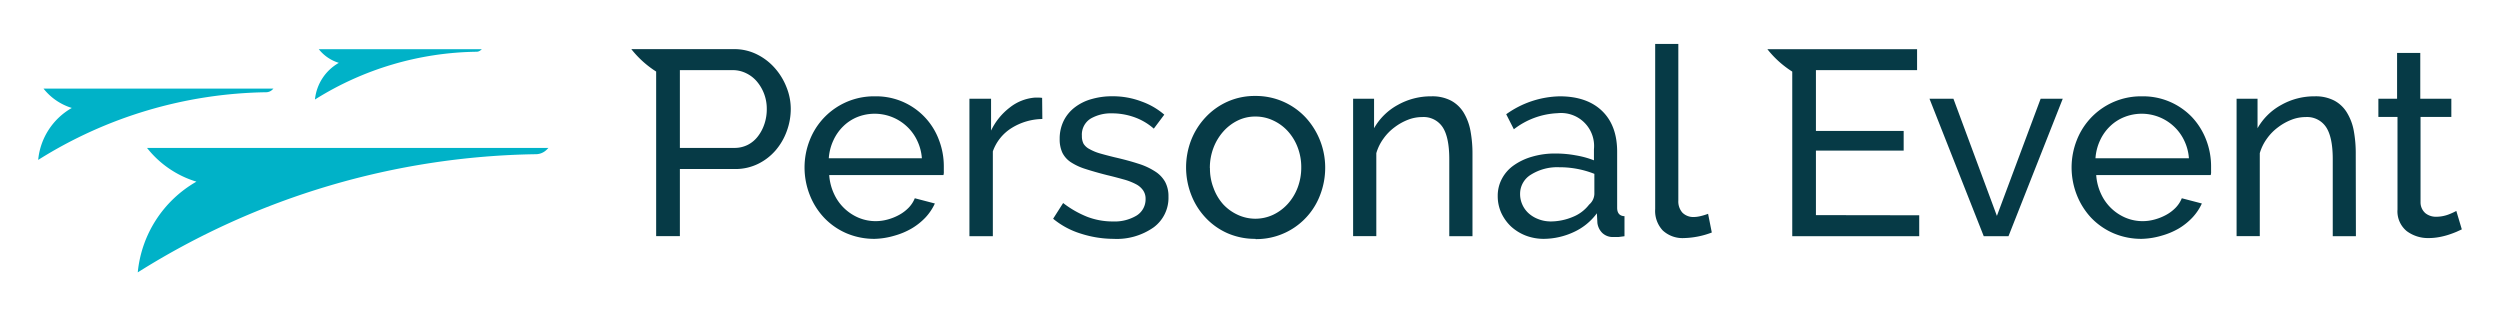 <svg xmlns="http://www.w3.org/2000/svg" viewBox="0 0 477.29 60.39"><defs><style>.cls-1{fill:#fff;}.cls-2{fill:#063a46;}.cls-3{fill:#00b2c8;}</style></defs><title>Risorsa 1poster</title><g id="Livello_2" data-name="Livello 2"><g id="Livello_1-2" data-name="Livello 1"><rect class="cls-1" width="477.29" height="60.39"/><path class="cls-2" d="M167,45.6a13.47,13.47,0,0,1-5.43-1.08,12.94,12.94,0,0,1-4.22-2.94,13.49,13.49,0,0,1-2.75-4.35,14.37,14.37,0,0,1-1-5.26,14.18,14.18,0,0,1,1-5.23,13.15,13.15,0,0,1,12.46-8.35,12.76,12.76,0,0,1,12.2,8.33,14,14,0,0,1,.93,5v1a2,2,0,0,1-.07.7H158.31a10.11,10.11,0,0,0,.91,3.57,9,9,0,0,0,4.7,4.58,8.41,8.41,0,0,0,3.24.65,8.64,8.64,0,0,0,2.37-.33,9.9,9.9,0,0,0,2.16-.88,7.6,7.6,0,0,0,1.78-1.35,5.55,5.55,0,0,0,1.18-1.81l3.83,1a10,10,0,0,1-1.79,2.67,12.19,12.19,0,0,1-2.61,2.08,13.91,13.91,0,0,1-3.3,1.39A14.56,14.56,0,0,1,167,45.6Zm9-15.39a9.31,9.31,0,0,0-.93-3.44,8.83,8.83,0,0,0-2-2.69,9,9,0,0,0-9.38-1.74A8.36,8.36,0,0,0,161,24.1a8.91,8.91,0,0,0-1.89,2.69,9.6,9.6,0,0,0-.88,3.42Z"/><path class="cls-2" d="M199,22.72a11.42,11.42,0,0,0-5.85,1.71,8.64,8.64,0,0,0-3.6,4.47V45.1h-4.47V18.85h4.13v6.08a12.13,12.13,0,0,1,3.57-4.4,8.83,8.83,0,0,1,4.73-1.89h.85a3,3,0,0,1,.6.05Z"/><path class="cls-2" d="M212.57,45.6a20.56,20.56,0,0,1-6.23-1,15.36,15.36,0,0,1-5.28-2.84l1.91-3a19.07,19.07,0,0,0,4.62,2.64,13.55,13.55,0,0,0,4.88.88A8.14,8.14,0,0,0,217,41.15,3.64,3.64,0,0,0,218.71,38a2.8,2.8,0,0,0-.46-1.64,3.74,3.74,0,0,0-1.35-1.18,11.52,11.52,0,0,0-2.32-.91c-.94-.26-2-.55-3.27-.85-1.57-.4-2.93-.79-4.07-1.16a11.21,11.21,0,0,1-2.81-1.3,4.68,4.68,0,0,1-1.61-1.81,6.07,6.07,0,0,1-.51-2.62,7.69,7.69,0,0,1,.78-3.5,7.36,7.36,0,0,1,2.14-2.56,9.39,9.39,0,0,1,3.19-1.56,13.88,13.88,0,0,1,4-.53,15.37,15.37,0,0,1,5.53,1,13.63,13.63,0,0,1,4.33,2.51l-2,2.67a11.33,11.33,0,0,0-3.73-2.19,12.66,12.66,0,0,0-4.22-.73,7.75,7.75,0,0,0-4.1,1,3.59,3.59,0,0,0-1.68,3.3,3.16,3.16,0,0,0,.32,1.51A2.89,2.89,0,0,0,208,28.46a9.07,9.07,0,0,0,1.93.81c.79.23,1.74.48,2.84.75,1.75.4,3.26.81,4.55,1.23a12.74,12.74,0,0,1,3.22,1.49,5.63,5.63,0,0,1,1.91,2,5.82,5.82,0,0,1,.63,2.81,7,7,0,0,1-2.81,5.84A12.23,12.23,0,0,1,212.57,45.6Z"/><path class="cls-2" d="M239.68,45.6a13.07,13.07,0,0,1-5.41-1.11,12.8,12.8,0,0,1-4.17-3,13.34,13.34,0,0,1-2.69-4.33,14.48,14.48,0,0,1,0-10.41,13.62,13.62,0,0,1,2.72-4.32,12.91,12.91,0,0,1,4.17-3,12.69,12.69,0,0,1,5.36-1.11,13,13,0,0,1,9.58,4.08A14.12,14.12,0,0,1,253,32a14.36,14.36,0,0,1-.95,5.18,13,13,0,0,1-12.32,8.47ZM231,32.07a10.2,10.2,0,0,0,.68,3.82A9.57,9.57,0,0,0,233.52,39,8.76,8.76,0,0,0,236.28,41a8,8,0,0,0,6.79,0,8.94,8.94,0,0,0,2.79-2.08,9.77,9.77,0,0,0,1.89-3.12,10.78,10.78,0,0,0,.68-3.85,10.47,10.47,0,0,0-.68-3.8,9.62,9.62,0,0,0-1.89-3.11A8.67,8.67,0,0,0,243.07,23a7.8,7.8,0,0,0-3.39-.75,7.56,7.56,0,0,0-3.4.77,8.94,8.94,0,0,0-2.76,2.12,10.13,10.13,0,0,0-1.86,3.11,10.74,10.74,0,0,0-.68,3.85Z"/><path class="cls-2" d="M281.12,45.1h-4.43V30.39c0-2.81-.43-4.86-1.28-6.13a4.35,4.35,0,0,0-3.9-1.91,7.47,7.47,0,0,0-2.72.52,10.59,10.59,0,0,0-2.56,1.44,9.61,9.61,0,0,0-2.11,2.16,8.94,8.94,0,0,0-1.36,2.77V45.08h-4.43V18.85h4v5.63a11.54,11.54,0,0,1,4.5-4.43,12.86,12.86,0,0,1,6.44-1.66,7.7,7.7,0,0,1,3.77.83,6.34,6.34,0,0,1,2.42,2.32A10.33,10.33,0,0,1,280.74,25a23.77,23.77,0,0,1,.38,4.38Z"/><path class="cls-2" d="M294.74,45.6a9.56,9.56,0,0,1-3.47-.63,9,9,0,0,1-2.79-1.73,8.5,8.5,0,0,1-1.86-2.59,7.74,7.74,0,0,1-.68-3.25,6.85,6.85,0,0,1,.81-3.29A7.26,7.26,0,0,1,289,31.57a11.48,11.48,0,0,1,3.52-1.66,15.26,15.26,0,0,1,4.45-.6,20.94,20.94,0,0,1,3.87.35,17.31,17.31,0,0,1,3.47.95V28.5a6.3,6.3,0,0,0-6.94-6.89,14.6,14.6,0,0,0-8.35,3.07l-1.46-2.87a18.12,18.12,0,0,1,10.21-3.42c3.45,0,6.15.93,8.07,2.77s2.9,4.44,2.9,7.79V39.67c0,1,.46,1.57,1.4,1.6V45.1l-1.15.15h-1a2.89,2.89,0,0,1-2.09-.78,3.27,3.27,0,0,1-.93-1.89l-.1-1.86a11.32,11.32,0,0,1-4.45,3.6A13.76,13.76,0,0,1,294.74,45.6Zm1.16-3.32a11.08,11.08,0,0,0,4.4-.88,7.37,7.37,0,0,0,3.09-2.34,2.8,2.8,0,0,0,1-2V33.19a18,18,0,0,0-6.69-1.26,9.47,9.47,0,0,0-5.41,1.41A4.27,4.27,0,0,0,290.21,37a4.88,4.88,0,0,0,.43,2.06,4.94,4.94,0,0,0,1.2,1.66,5.77,5.77,0,0,0,1.84,1.11,6.27,6.27,0,0,0,2.22.44Z"/><path class="cls-2" d="M316,8.39h4.42V38.31a3.22,3.22,0,0,0,.78,2.29,2.93,2.93,0,0,0,2.19.83,5.82,5.82,0,0,0,1.31-.18,11.32,11.32,0,0,0,1.4-.43l.71,3.57a15.91,15.91,0,0,1-5.28,1.06A5.55,5.55,0,0,1,317.45,44,5.44,5.44,0,0,1,316,39.92Z"/><path class="cls-2" d="M378.73,45.1,368.37,18.85h4.57l8.3,22.37,8.35-22.37h4.22L383.45,45.1Z"/><path class="cls-2" d="M408.9,45.6a13.47,13.47,0,0,1-5.43-1.08,13.09,13.09,0,0,1-4.23-2.94,13.75,13.75,0,0,1-2.74-4.35,14.37,14.37,0,0,1-1-5.26,14.18,14.18,0,0,1,1-5.23A13.14,13.14,0,0,1,409,18.39a12.9,12.9,0,0,1,9.56,4.05,13.33,13.33,0,0,1,2.64,4.28,14,14,0,0,1,.93,5v1a2,2,0,0,1-.07.7H400.2a10.11,10.11,0,0,0,.91,3.57,9,9,0,0,0,4.7,4.58,8.41,8.41,0,0,0,3.24.65,8.57,8.57,0,0,0,2.36-.33,10,10,0,0,0,2.17-.88,7.6,7.6,0,0,0,1.78-1.35,5.55,5.55,0,0,0,1.18-1.81l3.83,1a10,10,0,0,1-1.79,2.67A12.19,12.19,0,0,1,416,43.6a13.91,13.91,0,0,1-3.3,1.39A14.56,14.56,0,0,1,408.9,45.6Zm9-15.39a9.31,9.31,0,0,0-.93-3.44,8.83,8.83,0,0,0-2-2.69,9,9,0,0,0-9.38-1.74,8.36,8.36,0,0,0-2.74,1.76,8.8,8.8,0,0,0-1.91,2.69,9.6,9.6,0,0,0-.88,3.42Z"/><path class="cls-2" d="M449.78,45.1h-4.42V30.39c0-2.81-.43-4.86-1.28-6.13a4.35,4.35,0,0,0-3.9-1.91,7.47,7.47,0,0,0-2.72.52,10.59,10.59,0,0,0-2.56,1.44,9.61,9.61,0,0,0-2.11,2.16,8.94,8.94,0,0,0-1.36,2.77V45.08H427V18.85h4v5.63a11.54,11.54,0,0,1,4.5-4.43,12.77,12.77,0,0,1,6.41-1.66,7.7,7.7,0,0,1,3.77.83,6.25,6.25,0,0,1,2.41,2.32A10.07,10.07,0,0,1,449.38,25a23.77,23.77,0,0,1,.37,4.38Z"/><path class="cls-2" d="M470,43.79l-1.05.48c-.44.18-.93.37-1.49.55a14.08,14.08,0,0,1-1.81.45,11.19,11.19,0,0,1-2,.18,6.78,6.78,0,0,1-4.17-1.33A4.88,4.88,0,0,1,457.72,40V22.32h-3.65V18.85h3.57V10.1h4.43v8.75H468v3.47h-5.88V38.61a2.72,2.72,0,0,0,.95,2.11,3.21,3.21,0,0,0,2,.66,6.7,6.7,0,0,0,2.39-.43,11.76,11.76,0,0,0,1.49-.68Z"/><path class="cls-3" d="M26.3,52a146.72,146.72,0,0,1,76.06-22.56,2.94,2.94,0,0,0,2-.85l.35-.35H28.07a19,19,0,0,0,9.43,6.44A22.43,22.43,0,0,0,26.3,52Z"/><path class="cls-2" d="M150.16,16.66A12.2,12.2,0,0,0,147.93,13a11.08,11.08,0,0,0-3.42-2.62,9.64,9.64,0,0,0-4.35-1H120.53a19,19,0,0,0,4.74,4.28V45.08h4.53V32.27h10.66a9.82,9.82,0,0,0,4.3-1,10.56,10.56,0,0,0,3.32-2.57,11.76,11.76,0,0,0,2.13-3.67,12.25,12.25,0,0,0,.76-4.27A11.11,11.11,0,0,0,150.16,16.66Zm-4.22,7a7.83,7.83,0,0,1-1.26,2.39,5.68,5.68,0,0,1-1.93,1.61,5.6,5.6,0,0,1-2.54.58H129.8V13.39h10.11a5.73,5.73,0,0,1,2.48.56,6.22,6.22,0,0,1,2.07,1.56,8,8,0,0,1,1.93,5.28,8.85,8.85,0,0,1-.45,2.88Z"/><path class="cls-3" d="M60.13,19A59.4,59.4,0,0,1,91,9.88a1.24,1.24,0,0,0,.82-.34L92,9.39H60.86A7.79,7.79,0,0,0,64.69,12,9.08,9.08,0,0,0,60.13,19Z"/><path class="cls-3" d="M7.29,30.53A84,84,0,0,1,50.85,17.61,1.72,1.72,0,0,0,52,17.12l.2-.2H8.31a11,11,0,0,0,5.4,3.69A12.8,12.8,0,0,0,7.29,30.53Z"/><path class="cls-2" d="M346.69,41.07V28.75h16.75V25H346.69V13.39H366v-4H337.42a19,19,0,0,0,4.75,4.28V45.1h24.24v-4Z"/></g></g></svg>